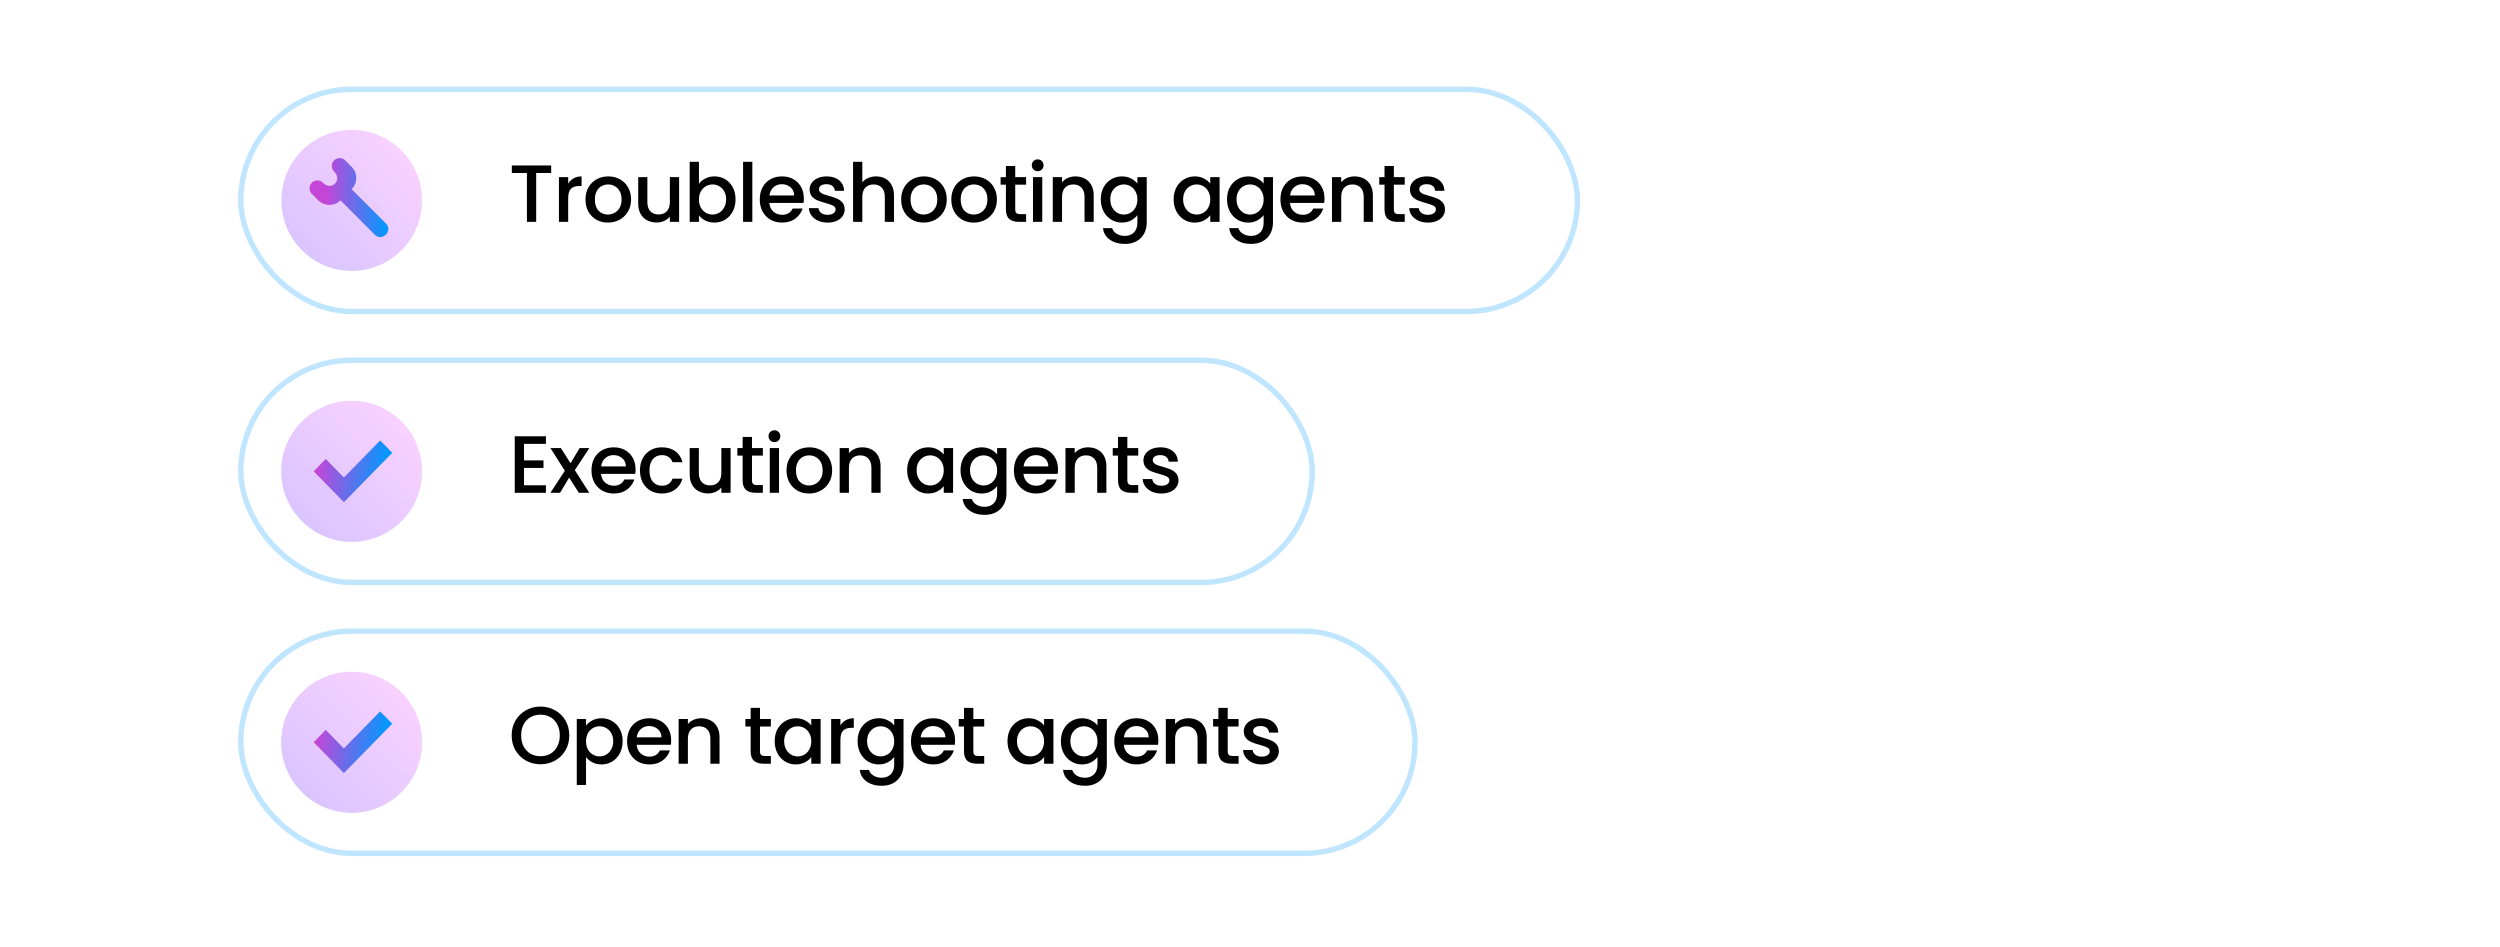 <svg width="462" height="175" viewBox="0 0 462 175" fill="none" xmlns="http://www.w3.org/2000/svg">
<g filter="url(#filter0_d_2580_2028)">
<rect x="44" y="-0" width="248" height="42.066" rx="21.033" fill="white"/>
<rect x="44.5" y="0.5" width="247" height="41.066" rx="20.533" stroke="#0099FF" stroke-opacity="0.25"/>
<ellipse cx="65" cy="21.033" rx="13" ry="13.033" fill="url(#paint0_linear_2580_2028)"/>
<path fill-rule="evenodd" clip-rule="evenodd" d="M69.257 27.363L62.928 21.018C61.792 22.157 59.95 22.157 58.815 21.018L57.626 19.827C57.058 19.258 57.058 18.335 57.626 17.766C58.194 17.197 59.115 17.197 59.683 17.766C60.474 18.559 61.341 18.486 61.899 17.926C62.461 17.363 62.529 16.496 61.735 15.701C61.167 15.132 61.167 14.209 61.735 13.64C62.304 13.07 63.224 13.07 63.792 13.64L64.984 14.834C66.12 15.972 66.12 17.818 64.984 18.957L71.314 25.302C72.674 26.665 70.616 28.725 69.257 27.363Z" fill="url(#paint1_linear_2580_2028)"/>
<path d="M101.86 14.575V15.97H99.085V25H97.375V15.97H94.585V14.575H101.86ZM105.002 17.934C105.252 17.515 105.582 17.189 105.992 16.959C106.412 16.72 106.907 16.599 107.477 16.599V18.369H107.042C106.372 18.369 105.862 18.54 105.512 18.88C105.172 19.22 105.002 19.809 105.002 20.649V25H103.292V16.735H105.002V17.934ZM112.334 25.134C111.554 25.134 110.849 24.959 110.219 24.61C109.589 24.25 109.094 23.75 108.734 23.11C108.374 22.459 108.194 21.709 108.194 20.86C108.194 20.02 108.379 19.274 108.749 18.625C109.119 17.974 109.624 17.474 110.264 17.125C110.904 16.774 111.619 16.599 112.409 16.599C113.199 16.599 113.914 16.774 114.554 17.125C115.194 17.474 115.699 17.974 116.069 18.625C116.439 19.274 116.624 20.02 116.624 20.86C116.624 21.7 116.434 22.445 116.054 23.095C115.674 23.744 115.154 24.25 114.494 24.61C113.844 24.959 113.124 25.134 112.334 25.134ZM112.334 23.649C112.774 23.649 113.184 23.544 113.564 23.334C113.954 23.125 114.269 22.809 114.509 22.39C114.749 21.97 114.869 21.459 114.869 20.86C114.869 20.259 114.754 19.755 114.524 19.345C114.294 18.924 113.989 18.61 113.609 18.399C113.229 18.189 112.819 18.084 112.379 18.084C111.939 18.084 111.529 18.189 111.149 18.399C110.779 18.61 110.484 18.924 110.264 19.345C110.044 19.755 109.934 20.259 109.934 20.86C109.934 21.75 110.159 22.439 110.609 22.93C111.069 23.41 111.644 23.649 112.334 23.649ZM125.499 16.735V25H123.789V24.024C123.519 24.364 123.164 24.634 122.724 24.834C122.294 25.024 121.834 25.119 121.344 25.119C120.694 25.119 120.109 24.985 119.589 24.715C119.079 24.445 118.674 24.044 118.374 23.515C118.084 22.985 117.939 22.345 117.939 21.595V16.735H119.634V21.34C119.634 22.079 119.819 22.649 120.189 23.049C120.559 23.439 121.064 23.634 121.704 23.634C122.344 23.634 122.849 23.439 123.219 23.049C123.599 22.649 123.789 22.079 123.789 21.34V16.735H125.499ZM129.165 17.965C129.455 17.564 129.85 17.239 130.35 16.989C130.86 16.73 131.425 16.599 132.045 16.599C132.775 16.599 133.435 16.774 134.025 17.125C134.615 17.474 135.08 17.974 135.42 18.625C135.76 19.265 135.93 20 135.93 20.829C135.93 21.66 135.76 22.404 135.42 23.064C135.08 23.715 134.61 24.224 134.01 24.595C133.42 24.954 132.765 25.134 132.045 25.134C131.405 25.134 130.835 25.009 130.335 24.759C129.845 24.509 129.455 24.189 129.165 23.799V25H127.455V13.899H129.165V17.965ZM134.19 20.829C134.19 20.259 134.07 19.77 133.83 19.36C133.6 18.939 133.29 18.625 132.9 18.415C132.52 18.195 132.11 18.084 131.67 18.084C131.24 18.084 130.83 18.195 130.44 18.415C130.06 18.634 129.75 18.954 129.51 19.375C129.28 19.794 129.165 20.29 129.165 20.86C129.165 21.43 129.28 21.93 129.51 22.36C129.75 22.779 130.06 23.099 130.44 23.32C130.83 23.54 131.24 23.649 131.67 23.649C132.11 23.649 132.52 23.54 132.9 23.32C133.29 23.09 133.6 22.759 133.83 22.329C134.07 21.899 134.19 21.399 134.19 20.829ZM139.031 13.899V25H137.321V13.899H139.031ZM148.551 20.665C148.551 20.974 148.531 21.255 148.491 21.505H142.176C142.226 22.165 142.471 22.695 142.911 23.095C143.351 23.494 143.891 23.695 144.531 23.695C145.451 23.695 146.101 23.309 146.481 22.54H148.326C148.076 23.299 147.621 23.924 146.961 24.415C146.311 24.895 145.501 25.134 144.531 25.134C143.741 25.134 143.031 24.959 142.401 24.61C141.781 24.25 141.291 23.75 140.931 23.11C140.581 22.459 140.406 21.709 140.406 20.86C140.406 20.009 140.576 19.265 140.916 18.625C141.266 17.974 141.751 17.474 142.371 17.125C143.001 16.774 143.721 16.599 144.531 16.599C145.311 16.599 146.006 16.77 146.616 17.11C147.226 17.45 147.701 17.93 148.041 18.549C148.381 19.16 148.551 19.864 148.551 20.665ZM146.766 20.125C146.756 19.494 146.531 18.989 146.091 18.61C145.651 18.23 145.106 18.04 144.456 18.04C143.866 18.04 143.361 18.23 142.941 18.61C142.521 18.98 142.271 19.485 142.191 20.125H146.766ZM152.934 25.134C152.284 25.134 151.699 25.02 151.179 24.79C150.669 24.549 150.264 24.23 149.964 23.829C149.664 23.419 149.504 22.965 149.484 22.465H151.254C151.284 22.814 151.449 23.11 151.749 23.349C152.059 23.579 152.444 23.695 152.904 23.695C153.384 23.695 153.754 23.605 154.014 23.424C154.284 23.235 154.419 22.994 154.419 22.704C154.419 22.395 154.269 22.165 153.969 22.015C153.679 21.864 153.214 21.7 152.574 21.52C151.954 21.349 151.449 21.184 151.059 21.024C150.669 20.864 150.329 20.619 150.039 20.29C149.759 19.959 149.619 19.524 149.619 18.985C149.619 18.544 149.749 18.145 150.009 17.785C150.269 17.415 150.639 17.125 151.119 16.915C151.609 16.704 152.169 16.599 152.799 16.599C153.739 16.599 154.494 16.84 155.064 17.32C155.644 17.79 155.954 18.434 155.994 19.255H154.284C154.254 18.884 154.104 18.59 153.834 18.369C153.564 18.149 153.199 18.04 152.739 18.04C152.289 18.04 151.944 18.125 151.704 18.294C151.464 18.465 151.344 18.689 151.344 18.97C151.344 19.189 151.424 19.375 151.584 19.524C151.744 19.674 151.939 19.794 152.169 19.884C152.399 19.965 152.739 20.07 153.189 20.2C153.789 20.36 154.279 20.524 154.659 20.695C155.049 20.855 155.384 21.095 155.664 21.415C155.944 21.735 156.089 22.16 156.099 22.689C156.099 23.16 155.969 23.579 155.709 23.95C155.449 24.32 155.079 24.61 154.599 24.82C154.129 25.029 153.574 25.134 152.934 25.134ZM161.922 16.599C162.552 16.599 163.112 16.735 163.602 17.005C164.102 17.274 164.492 17.674 164.772 18.204C165.062 18.735 165.207 19.375 165.207 20.125V25H163.512V20.38C163.512 19.64 163.327 19.075 162.957 18.684C162.587 18.285 162.082 18.084 161.442 18.084C160.802 18.084 160.292 18.285 159.912 18.684C159.542 19.075 159.357 19.64 159.357 20.38V25H157.647V13.899H159.357V17.695C159.647 17.345 160.012 17.075 160.452 16.884C160.902 16.695 161.392 16.599 161.922 16.599ZM170.673 25.134C169.893 25.134 169.188 24.959 168.558 24.61C167.928 24.25 167.433 23.75 167.073 23.11C166.713 22.459 166.533 21.709 166.533 20.86C166.533 20.02 166.718 19.274 167.088 18.625C167.458 17.974 167.963 17.474 168.603 17.125C169.243 16.774 169.958 16.599 170.748 16.599C171.538 16.599 172.253 16.774 172.893 17.125C173.533 17.474 174.038 17.974 174.408 18.625C174.778 19.274 174.963 20.02 174.963 20.86C174.963 21.7 174.773 22.445 174.393 23.095C174.013 23.744 173.493 24.25 172.833 24.61C172.183 24.959 171.463 25.134 170.673 25.134ZM170.673 23.649C171.113 23.649 171.523 23.544 171.903 23.334C172.293 23.125 172.608 22.809 172.848 22.39C173.088 21.97 173.208 21.459 173.208 20.86C173.208 20.259 173.093 19.755 172.863 19.345C172.633 18.924 172.328 18.61 171.948 18.399C171.568 18.189 171.158 18.084 170.718 18.084C170.278 18.084 169.868 18.189 169.488 18.399C169.118 18.61 168.823 18.924 168.603 19.345C168.383 19.755 168.273 20.259 168.273 20.86C168.273 21.75 168.498 22.439 168.948 22.93C169.408 23.41 169.983 23.649 170.673 23.649ZM179.939 25.134C179.159 25.134 178.454 24.959 177.824 24.61C177.194 24.25 176.699 23.75 176.339 23.11C175.979 22.459 175.799 21.709 175.799 20.86C175.799 20.02 175.984 19.274 176.354 18.625C176.724 17.974 177.229 17.474 177.869 17.125C178.509 16.774 179.224 16.599 180.014 16.599C180.804 16.599 181.519 16.774 182.159 17.125C182.799 17.474 183.304 17.974 183.674 18.625C184.044 19.274 184.229 20.02 184.229 20.86C184.229 21.7 184.039 22.445 183.659 23.095C183.279 23.744 182.759 24.25 182.099 24.61C181.449 24.959 180.729 25.134 179.939 25.134ZM179.939 23.649C180.379 23.649 180.789 23.544 181.169 23.334C181.559 23.125 181.874 22.809 182.114 22.39C182.354 21.97 182.474 21.459 182.474 20.86C182.474 20.259 182.359 19.755 182.129 19.345C181.899 18.924 181.594 18.61 181.214 18.399C180.834 18.189 180.424 18.084 179.984 18.084C179.544 18.084 179.134 18.189 178.754 18.399C178.384 18.61 178.089 18.924 177.869 19.345C177.649 19.755 177.539 20.259 177.539 20.86C177.539 21.75 177.764 22.439 178.214 22.93C178.674 23.41 179.249 23.649 179.939 23.649ZM187.614 18.13V22.704C187.614 23.015 187.684 23.239 187.824 23.38C187.974 23.509 188.224 23.575 188.574 23.575H189.624V25H188.274C187.504 25 186.914 24.82 186.504 24.459C186.094 24.099 185.889 23.515 185.889 22.704V18.13H184.914V16.735H185.889V14.68H187.614V16.735H189.624V18.13H187.614ZM191.77 15.639C191.46 15.639 191.2 15.534 190.99 15.325C190.78 15.114 190.675 14.854 190.675 14.544C190.675 14.235 190.78 13.975 190.99 13.764C191.2 13.555 191.46 13.45 191.77 13.45C192.07 13.45 192.325 13.555 192.535 13.764C192.745 13.975 192.85 14.235 192.85 14.544C192.85 14.854 192.745 15.114 192.535 15.325C192.325 15.534 192.07 15.639 191.77 15.639ZM192.61 16.735V25H190.9V16.735H192.61ZM198.725 16.599C199.375 16.599 199.955 16.735 200.465 17.005C200.985 17.274 201.39 17.674 201.68 18.204C201.97 18.735 202.115 19.375 202.115 20.125V25H200.42V20.38C200.42 19.64 200.235 19.075 199.865 18.684C199.495 18.285 198.99 18.084 198.35 18.084C197.71 18.084 197.2 18.285 196.82 18.684C196.45 19.075 196.265 19.64 196.265 20.38V25H194.555V16.735H196.265V17.68C196.545 17.34 196.9 17.075 197.33 16.884C197.77 16.695 198.235 16.599 198.725 16.599ZM207.326 16.599C207.966 16.599 208.531 16.73 209.021 16.989C209.521 17.239 209.911 17.555 210.191 17.934V16.735H211.916V25.134C211.916 25.895 211.756 26.57 211.436 27.16C211.116 27.759 210.651 28.23 210.041 28.57C209.441 28.91 208.721 29.079 207.881 29.079C206.761 29.079 205.831 28.814 205.091 28.285C204.351 27.765 203.931 27.055 203.831 26.154H205.526C205.656 26.584 205.931 26.93 206.351 27.189C206.781 27.459 207.291 27.595 207.881 27.595C208.571 27.595 209.126 27.384 209.546 26.965C209.976 26.544 210.191 25.934 210.191 25.134V23.755C209.901 24.145 209.506 24.474 209.006 24.744C208.516 25.005 207.956 25.134 207.326 25.134C206.606 25.134 205.946 24.954 205.346 24.595C204.756 24.224 204.286 23.715 203.936 23.064C203.596 22.404 203.426 21.66 203.426 20.829C203.426 20 203.596 19.265 203.936 18.625C204.286 17.985 204.756 17.489 205.346 17.14C205.946 16.779 206.606 16.599 207.326 16.599ZM210.191 20.86C210.191 20.29 210.071 19.794 209.831 19.375C209.601 18.954 209.296 18.634 208.916 18.415C208.536 18.195 208.126 18.084 207.686 18.084C207.246 18.084 206.836 18.195 206.456 18.415C206.076 18.625 205.766 18.939 205.526 19.36C205.296 19.77 205.181 20.259 205.181 20.829C205.181 21.399 205.296 21.899 205.526 22.329C205.766 22.759 206.076 23.09 206.456 23.32C206.846 23.54 207.256 23.649 207.686 23.649C208.126 23.649 208.536 23.54 208.916 23.32C209.296 23.099 209.601 22.779 209.831 22.36C210.071 21.93 210.191 21.43 210.191 20.86ZM216.889 20.829C216.889 20 217.059 19.265 217.399 18.625C217.749 17.985 218.219 17.489 218.809 17.14C219.409 16.779 220.069 16.599 220.789 16.599C221.439 16.599 222.004 16.73 222.484 16.989C222.974 17.239 223.364 17.555 223.654 17.934V16.735H225.379V25H223.654V23.77C223.364 24.16 222.969 24.485 222.469 24.744C221.969 25.005 221.399 25.134 220.759 25.134C220.049 25.134 219.399 24.954 218.809 24.595C218.219 24.224 217.749 23.715 217.399 23.064C217.059 22.404 216.889 21.66 216.889 20.829ZM223.654 20.86C223.654 20.29 223.534 19.794 223.294 19.375C223.064 18.954 222.759 18.634 222.379 18.415C221.999 18.195 221.589 18.084 221.149 18.084C220.709 18.084 220.299 18.195 219.919 18.415C219.539 18.625 219.229 18.939 218.989 19.36C218.759 19.77 218.644 20.259 218.644 20.829C218.644 21.399 218.759 21.899 218.989 22.329C219.229 22.759 219.539 23.09 219.919 23.32C220.309 23.54 220.719 23.649 221.149 23.649C221.589 23.649 221.999 23.54 222.379 23.32C222.759 23.099 223.064 22.779 223.294 22.36C223.534 21.93 223.654 21.43 223.654 20.86ZM230.655 16.599C231.295 16.599 231.86 16.73 232.35 16.989C232.85 17.239 233.24 17.555 233.52 17.934V16.735H235.245V25.134C235.245 25.895 235.085 26.57 234.765 27.16C234.445 27.759 233.98 28.23 233.37 28.57C232.77 28.91 232.05 29.079 231.21 29.079C230.09 29.079 229.16 28.814 228.42 28.285C227.68 27.765 227.26 27.055 227.16 26.154H228.855C228.985 26.584 229.26 26.93 229.68 27.189C230.11 27.459 230.62 27.595 231.21 27.595C231.9 27.595 232.455 27.384 232.875 26.965C233.305 26.544 233.52 25.934 233.52 25.134V23.755C233.23 24.145 232.835 24.474 232.335 24.744C231.845 25.005 231.285 25.134 230.655 25.134C229.935 25.134 229.275 24.954 228.675 24.595C228.085 24.224 227.615 23.715 227.265 23.064C226.925 22.404 226.755 21.66 226.755 20.829C226.755 20 226.925 19.265 227.265 18.625C227.615 17.985 228.085 17.489 228.675 17.14C229.275 16.779 229.935 16.599 230.655 16.599ZM233.52 20.86C233.52 20.29 233.4 19.794 233.16 19.375C232.93 18.954 232.625 18.634 232.245 18.415C231.865 18.195 231.455 18.084 231.015 18.084C230.575 18.084 230.165 18.195 229.785 18.415C229.405 18.625 229.095 18.939 228.855 19.36C228.625 19.77 228.51 20.259 228.51 20.829C228.51 21.399 228.625 21.899 228.855 22.329C229.095 22.759 229.405 23.09 229.785 23.32C230.175 23.54 230.585 23.649 231.015 23.649C231.455 23.649 231.865 23.54 232.245 23.32C232.625 23.099 232.93 22.779 233.16 22.36C233.4 21.93 233.52 21.43 233.52 20.86ZM244.766 20.665C244.766 20.974 244.746 21.255 244.706 21.505H238.391C238.441 22.165 238.686 22.695 239.126 23.095C239.566 23.494 240.106 23.695 240.746 23.695C241.666 23.695 242.316 23.309 242.696 22.54H244.541C244.291 23.299 243.836 23.924 243.176 24.415C242.526 24.895 241.716 25.134 240.746 25.134C239.956 25.134 239.246 24.959 238.616 24.61C237.996 24.25 237.506 23.75 237.146 23.11C236.796 22.459 236.621 21.709 236.621 20.86C236.621 20.009 236.791 19.265 237.131 18.625C237.481 17.974 237.966 17.474 238.586 17.125C239.216 16.774 239.936 16.599 240.746 16.599C241.526 16.599 242.221 16.77 242.831 17.11C243.441 17.45 243.916 17.93 244.256 18.549C244.596 19.16 244.766 19.864 244.766 20.665ZM242.981 20.125C242.971 19.494 242.746 18.989 242.306 18.61C241.866 18.23 241.321 18.04 240.671 18.04C240.081 18.04 239.576 18.23 239.156 18.61C238.736 18.98 238.486 19.485 238.406 20.125H242.981ZM250.319 16.599C250.969 16.599 251.549 16.735 252.059 17.005C252.579 17.274 252.984 17.674 253.274 18.204C253.564 18.735 253.709 19.375 253.709 20.125V25H252.014V20.38C252.014 19.64 251.829 19.075 251.459 18.684C251.089 18.285 250.584 18.084 249.944 18.084C249.304 18.084 248.794 18.285 248.414 18.684C248.044 19.075 247.859 19.64 247.859 20.38V25H246.149V16.735H247.859V17.68C248.139 17.34 248.494 17.075 248.924 16.884C249.364 16.695 249.829 16.599 250.319 16.599ZM257.585 18.13V22.704C257.585 23.015 257.655 23.239 257.795 23.38C257.945 23.509 258.195 23.575 258.545 23.575H259.595V25H258.245C257.475 25 256.885 24.82 256.475 24.459C256.065 24.099 255.86 23.515 255.86 22.704V18.13H254.885V16.735H255.86V14.68H257.585V16.735H259.595V18.13H257.585ZM263.871 25.134C263.221 25.134 262.636 25.02 262.116 24.79C261.606 24.549 261.201 24.23 260.901 23.829C260.601 23.419 260.441 22.965 260.421 22.465H262.191C262.221 22.814 262.386 23.11 262.686 23.349C262.996 23.579 263.381 23.695 263.841 23.695C264.321 23.695 264.691 23.605 264.951 23.424C265.221 23.235 265.356 22.994 265.356 22.704C265.356 22.395 265.206 22.165 264.906 22.015C264.616 21.864 264.151 21.7 263.511 21.52C262.891 21.349 262.386 21.184 261.996 21.024C261.606 20.864 261.266 20.619 260.976 20.29C260.696 19.959 260.556 19.524 260.556 18.985C260.556 18.544 260.686 18.145 260.946 17.785C261.206 17.415 261.576 17.125 262.056 16.915C262.546 16.704 263.106 16.599 263.736 16.599C264.676 16.599 265.431 16.84 266.001 17.32C266.581 17.79 266.891 18.434 266.931 19.255H265.221C265.191 18.884 265.041 18.59 264.771 18.369C264.501 18.149 264.136 18.04 263.676 18.04C263.226 18.04 262.881 18.125 262.641 18.294C262.401 18.465 262.281 18.689 262.281 18.97C262.281 19.189 262.361 19.375 262.521 19.524C262.681 19.674 262.876 19.794 263.106 19.884C263.336 19.965 263.676 20.07 264.126 20.2C264.726 20.36 265.216 20.524 265.596 20.695C265.986 20.855 266.321 21.095 266.601 21.415C266.881 21.735 267.026 22.16 267.036 22.689C267.036 23.16 266.906 23.579 266.646 23.95C266.386 24.32 266.016 24.61 265.536 24.82C265.066 25.029 264.511 25.134 263.871 25.134Z" fill="black"/>
<rect x="44" y="50.066" width="199" height="42.066" rx="21.033" fill="white"/>
<rect x="44.5" y="50.566" width="198" height="41.066" rx="20.533" stroke="#0099FF" stroke-opacity="0.25"/>
<ellipse cx="65" cy="71.099" rx="13" ry="13.033" fill="url(#paint2_linear_2580_2028)"/>
<circle cx="64.966" cy="71.1" r="12.966" fill="url(#paint3_linear_2580_2028)"/>
<path fill-rule="evenodd" clip-rule="evenodd" d="M72.486 67.677L63.551 76.805L63.549 76.804V76.805L57.964 71.1L60.198 68.818L63.549 72.241L70.253 65.395L72.486 67.677Z" fill="url(#paint4_linear_2580_2028)"/>
<path d="M96.835 66.021V69.081H100.435V70.476H96.835V73.671H100.885V75.066H95.125V64.626H100.885V66.021H96.835ZM106.231 70.881L108.901 75.066H106.966L105.181 72.261L103.501 75.066H101.716L104.386 71.001L101.716 66.801H103.651L105.436 69.606L107.116 66.801H108.901L106.231 70.881ZM117.452 70.731C117.452 71.041 117.432 71.321 117.392 71.571H111.077C111.127 72.231 111.372 72.761 111.812 73.161C112.252 73.561 112.792 73.761 113.432 73.761C114.352 73.761 115.002 73.376 115.382 72.606H117.227C116.977 73.366 116.522 73.991 115.862 74.481C115.212 74.961 114.402 75.201 113.432 75.201C112.642 75.201 111.932 75.026 111.302 74.676C110.682 74.316 110.192 73.816 109.832 73.176C109.482 72.526 109.307 71.776 109.307 70.926C109.307 70.076 109.477 69.331 109.817 68.691C110.167 68.041 110.652 67.541 111.272 67.191C111.902 66.841 112.622 66.666 113.432 66.666C114.212 66.666 114.907 66.836 115.517 67.176C116.127 67.516 116.602 67.996 116.942 68.616C117.282 69.226 117.452 69.931 117.452 70.731ZM115.667 70.191C115.657 69.561 115.432 69.056 114.992 68.676C114.552 68.296 114.007 68.106 113.357 68.106C112.767 68.106 112.262 68.296 111.842 68.676C111.422 69.046 111.172 69.551 111.092 70.191H115.667ZM118.264 70.926C118.264 70.076 118.434 69.331 118.774 68.691C119.124 68.041 119.604 67.541 120.214 67.191C120.824 66.841 121.524 66.666 122.314 66.666C123.314 66.666 124.139 66.906 124.789 67.386C125.449 67.856 125.894 68.531 126.124 69.411H124.279C124.129 69.001 123.889 68.681 123.559 68.451C123.229 68.221 122.814 68.106 122.314 68.106C121.614 68.106 121.054 68.356 120.634 68.856C120.224 69.346 120.019 70.036 120.019 70.926C120.019 71.816 120.224 72.511 120.634 73.011C121.054 73.511 121.614 73.761 122.314 73.761C123.304 73.761 123.959 73.326 124.279 72.456H126.124C125.884 73.296 125.434 73.966 124.774 74.466C124.114 74.956 123.294 75.201 122.314 75.201C121.524 75.201 120.824 75.026 120.214 74.676C119.604 74.316 119.124 73.816 118.774 73.176C118.434 72.526 118.264 71.776 118.264 70.926ZM135.014 66.801V75.066H133.304V74.091C133.034 74.431 132.679 74.701 132.239 74.901C131.809 75.091 131.349 75.186 130.859 75.186C130.209 75.186 129.624 75.051 129.104 74.781C128.594 74.511 128.189 74.111 127.889 73.581C127.599 73.051 127.454 72.411 127.454 71.661V66.801H129.149V71.406C129.149 72.146 129.334 72.716 129.704 73.116C130.074 73.506 130.579 73.701 131.219 73.701C131.859 73.701 132.364 73.506 132.734 73.116C133.114 72.716 133.304 72.146 133.304 71.406V66.801H135.014ZM138.965 68.196V72.771C138.965 73.081 139.035 73.306 139.175 73.446C139.325 73.576 139.575 73.641 139.925 73.641H140.975V75.066H139.625C138.855 75.066 138.265 74.886 137.855 74.526C137.445 74.166 137.24 73.581 137.24 72.771V68.196H136.265V66.801H137.24V64.746H138.965V66.801H140.975V68.196H138.965ZM143.121 65.706C142.811 65.706 142.551 65.601 142.341 65.391C142.131 65.181 142.026 64.921 142.026 64.611C142.026 64.301 142.131 64.041 142.341 63.831C142.551 63.621 142.811 63.516 143.121 63.516C143.421 63.516 143.676 63.621 143.886 63.831C144.096 64.041 144.201 64.301 144.201 64.611C144.201 64.921 144.096 65.181 143.886 65.391C143.676 65.601 143.421 65.706 143.121 65.706ZM143.961 66.801V75.066H142.251V66.801H143.961ZM149.491 75.201C148.711 75.201 148.006 75.026 147.376 74.676C146.746 74.316 146.251 73.816 145.891 73.176C145.531 72.526 145.351 71.776 145.351 70.926C145.351 70.086 145.536 69.341 145.906 68.691C146.276 68.041 146.781 67.541 147.421 67.191C148.061 66.841 148.776 66.666 149.566 66.666C150.356 66.666 151.071 66.841 151.711 67.191C152.351 67.541 152.856 68.041 153.226 68.691C153.596 69.341 153.781 70.086 153.781 70.926C153.781 71.766 153.591 72.511 153.211 73.161C152.831 73.811 152.311 74.316 151.651 74.676C151.001 75.026 150.281 75.201 149.491 75.201ZM149.491 73.716C149.931 73.716 150.341 73.611 150.721 73.401C151.111 73.191 151.426 72.876 151.666 72.456C151.906 72.036 152.026 71.526 152.026 70.926C152.026 70.326 151.911 69.821 151.681 69.411C151.451 68.991 151.146 68.676 150.766 68.466C150.386 68.256 149.976 68.151 149.536 68.151C149.096 68.151 148.686 68.256 148.306 68.466C147.936 68.676 147.641 68.991 147.421 69.411C147.201 69.821 147.091 70.326 147.091 70.926C147.091 71.816 147.316 72.506 147.766 72.996C148.226 73.476 148.801 73.716 149.491 73.716ZM159.341 66.666C159.991 66.666 160.571 66.801 161.081 67.071C161.601 67.341 162.006 67.741 162.296 68.271C162.586 68.801 162.731 69.441 162.731 70.191V75.066H161.036V70.446C161.036 69.706 160.851 69.141 160.481 68.751C160.111 68.351 159.606 68.151 158.966 68.151C158.326 68.151 157.816 68.351 157.436 68.751C157.066 69.141 156.881 69.706 156.881 70.446V75.066H155.171V66.801H156.881V67.746C157.161 67.406 157.516 67.141 157.946 66.951C158.386 66.761 158.851 66.666 159.341 66.666ZM167.639 70.896C167.639 70.066 167.809 69.331 168.149 68.691C168.499 68.051 168.969 67.556 169.559 67.206C170.159 66.846 170.819 66.666 171.539 66.666C172.189 66.666 172.754 66.796 173.234 67.056C173.724 67.306 174.114 67.621 174.404 68.001V66.801H176.129V75.066H174.404V73.836C174.114 74.226 173.719 74.551 173.219 74.811C172.719 75.071 172.149 75.201 171.509 75.201C170.799 75.201 170.149 75.021 169.559 74.661C168.969 74.291 168.499 73.781 168.149 73.131C167.809 72.471 167.639 71.726 167.639 70.896ZM174.404 70.926C174.404 70.356 174.284 69.861 174.044 69.441C173.814 69.021 173.509 68.701 173.129 68.481C172.749 68.261 172.339 68.151 171.899 68.151C171.459 68.151 171.049 68.261 170.669 68.481C170.289 68.691 169.979 69.006 169.739 69.426C169.509 69.836 169.394 70.326 169.394 70.896C169.394 71.466 169.509 71.966 169.739 72.396C169.979 72.826 170.289 73.156 170.669 73.386C171.059 73.606 171.469 73.716 171.899 73.716C172.339 73.716 172.749 73.606 173.129 73.386C173.509 73.166 173.814 72.846 174.044 72.426C174.284 71.996 174.404 71.496 174.404 70.926ZM181.405 66.666C182.045 66.666 182.61 66.796 183.1 67.056C183.6 67.306 183.99 67.621 184.27 68.001V66.801H185.995V75.201C185.995 75.961 185.835 76.636 185.515 77.226C185.195 77.826 184.73 78.296 184.12 78.636C183.52 78.976 182.8 79.146 181.96 79.146C180.84 79.146 179.91 78.881 179.17 78.351C178.43 77.831 178.01 77.121 177.91 76.221H179.605C179.735 76.651 180.01 76.996 180.43 77.256C180.86 77.526 181.37 77.661 181.96 77.661C182.65 77.661 183.205 77.451 183.625 77.031C184.055 76.611 184.27 76.001 184.27 75.201V73.821C183.98 74.211 183.585 74.541 183.085 74.811C182.595 75.071 182.035 75.201 181.405 75.201C180.685 75.201 180.025 75.021 179.425 74.661C178.835 74.291 178.365 73.781 178.015 73.131C177.675 72.471 177.505 71.726 177.505 70.896C177.505 70.066 177.675 69.331 178.015 68.691C178.365 68.051 178.835 67.556 179.425 67.206C180.025 66.846 180.685 66.666 181.405 66.666ZM184.27 70.926C184.27 70.356 184.15 69.861 183.91 69.441C183.68 69.021 183.375 68.701 182.995 68.481C182.615 68.261 182.205 68.151 181.765 68.151C181.325 68.151 180.915 68.261 180.535 68.481C180.155 68.691 179.845 69.006 179.605 69.426C179.375 69.836 179.26 70.326 179.26 70.896C179.26 71.466 179.375 71.966 179.605 72.396C179.845 72.826 180.155 73.156 180.535 73.386C180.925 73.606 181.335 73.716 181.765 73.716C182.205 73.716 182.615 73.606 182.995 73.386C183.375 73.166 183.68 72.846 183.91 72.426C184.15 71.996 184.27 71.496 184.27 70.926ZM195.516 70.731C195.516 71.041 195.496 71.321 195.456 71.571H189.141C189.191 72.231 189.436 72.761 189.876 73.161C190.316 73.561 190.856 73.761 191.496 73.761C192.416 73.761 193.066 73.376 193.446 72.606H195.291C195.041 73.366 194.586 73.991 193.926 74.481C193.276 74.961 192.466 75.201 191.496 75.201C190.706 75.201 189.996 75.026 189.366 74.676C188.746 74.316 188.256 73.816 187.896 73.176C187.546 72.526 187.371 71.776 187.371 70.926C187.371 70.076 187.541 69.331 187.881 68.691C188.231 68.041 188.716 67.541 189.336 67.191C189.966 66.841 190.686 66.666 191.496 66.666C192.276 66.666 192.971 66.836 193.581 67.176C194.191 67.516 194.666 67.996 195.006 68.616C195.346 69.226 195.516 69.931 195.516 70.731ZM193.731 70.191C193.721 69.561 193.496 69.056 193.056 68.676C192.616 68.296 192.071 68.106 191.421 68.106C190.831 68.106 190.326 68.296 189.906 68.676C189.486 69.046 189.236 69.551 189.156 70.191H193.731ZM201.069 66.666C201.719 66.666 202.299 66.801 202.809 67.071C203.329 67.341 203.734 67.741 204.024 68.271C204.314 68.801 204.459 69.441 204.459 70.191V75.066H202.764V70.446C202.764 69.706 202.579 69.141 202.209 68.751C201.839 68.351 201.334 68.151 200.694 68.151C200.054 68.151 199.544 68.351 199.164 68.751C198.794 69.141 198.609 69.706 198.609 70.446V75.066H196.899V66.801H198.609V67.746C198.889 67.406 199.244 67.141 199.674 66.951C200.114 66.761 200.579 66.666 201.069 66.666ZM208.335 68.196V72.771C208.335 73.081 208.405 73.306 208.545 73.446C208.695 73.576 208.945 73.641 209.295 73.641H210.345V75.066H208.995C208.225 75.066 207.635 74.886 207.225 74.526C206.815 74.166 206.61 73.581 206.61 72.771V68.196H205.635V66.801H206.61V64.746H208.335V66.801H210.345V68.196H208.335ZM214.621 75.201C213.971 75.201 213.386 75.086 212.866 74.856C212.356 74.616 211.951 74.296 211.651 73.896C211.351 73.486 211.191 73.031 211.171 72.531H212.941C212.971 72.881 213.136 73.176 213.436 73.416C213.746 73.646 214.131 73.761 214.591 73.761C215.071 73.761 215.441 73.671 215.701 73.491C215.971 73.301 216.106 73.061 216.106 72.771C216.106 72.461 215.956 72.231 215.656 72.081C215.366 71.931 214.901 71.766 214.261 71.586C213.641 71.416 213.136 71.251 212.746 71.091C212.356 70.931 212.016 70.686 211.726 70.356C211.446 70.026 211.306 69.591 211.306 69.051C211.306 68.611 211.436 68.211 211.696 67.851C211.956 67.481 212.326 67.191 212.806 66.981C213.296 66.771 213.856 66.666 214.486 66.666C215.426 66.666 216.181 66.906 216.751 67.386C217.331 67.856 217.641 68.501 217.681 69.321H215.971C215.941 68.951 215.791 68.656 215.521 68.436C215.251 68.216 214.886 68.106 214.426 68.106C213.976 68.106 213.631 68.191 213.391 68.361C213.151 68.531 213.031 68.756 213.031 69.036C213.031 69.256 213.111 69.441 213.271 69.591C213.431 69.741 213.626 69.861 213.856 69.951C214.086 70.031 214.426 70.136 214.876 70.266C215.476 70.426 215.966 70.591 216.346 70.761C216.736 70.921 217.071 71.161 217.351 71.481C217.631 71.801 217.776 72.226 217.786 72.756C217.786 73.226 217.656 73.646 217.396 74.016C217.136 74.386 216.766 74.676 216.286 74.886C215.816 75.096 215.261 75.201 214.621 75.201Z" fill="black"/>
<rect x="44" y="100.132" width="218" height="42.066" rx="21.033" fill="white"/>
<rect x="44.5" y="100.632" width="217" height="41.066" rx="20.533" stroke="#0099FF" stroke-opacity="0.25"/>
<ellipse cx="65" cy="121.166" rx="13" ry="13.033" fill="url(#paint5_linear_2580_2028)"/>
<circle cx="64.966" cy="121.167" r="12.966" fill="url(#paint6_linear_2580_2028)"/>
<path fill-rule="evenodd" clip-rule="evenodd" d="M72.486 117.744L63.551 126.871L63.549 126.87V126.871L57.964 121.167L60.198 118.885L63.549 122.308L70.253 115.462L72.486 117.744Z" fill="url(#paint7_linear_2580_2028)"/>
<path d="M99.88 125.237C98.91 125.237 98.015 125.012 97.195 124.562C96.385 124.102 95.74 123.467 95.26 122.657C94.79 121.837 94.555 120.917 94.555 119.897C94.555 118.877 94.79 117.962 95.26 117.152C95.74 116.342 96.385 115.712 97.195 115.262C98.015 114.802 98.91 114.572 99.88 114.572C100.86 114.572 101.755 114.802 102.565 115.262C103.385 115.712 104.03 116.342 104.5 117.152C104.97 117.962 105.205 118.877 105.205 119.897C105.205 120.917 104.97 121.837 104.5 122.657C104.03 123.467 103.385 124.102 102.565 124.562C101.755 125.012 100.86 125.237 99.88 125.237ZM99.88 123.752C100.57 123.752 101.185 123.597 101.725 123.287C102.265 122.967 102.685 122.517 102.985 121.937C103.295 121.347 103.45 120.667 103.45 119.897C103.45 119.127 103.295 118.452 102.985 117.872C102.685 117.292 102.265 116.847 101.725 116.537C101.185 116.227 100.57 116.072 99.88 116.072C99.19 116.072 98.575 116.227 98.035 116.537C97.495 116.847 97.07 117.292 96.76 117.872C96.46 118.452 96.31 119.127 96.31 119.897C96.31 120.667 96.46 121.347 96.76 121.937C97.07 122.517 97.495 122.967 98.035 123.287C98.575 123.597 99.19 123.752 99.88 123.752ZM108.298 118.082C108.588 117.702 108.983 117.382 109.483 117.122C109.983 116.862 110.548 116.732 111.178 116.732C111.898 116.732 112.553 116.912 113.143 117.272C113.743 117.622 114.213 118.117 114.553 118.757C114.893 119.397 115.063 120.132 115.063 120.962C115.063 121.792 114.893 122.537 114.553 123.197C114.213 123.847 113.743 124.357 113.143 124.727C112.553 125.087 111.898 125.267 111.178 125.267C110.548 125.267 109.988 125.142 109.498 124.892C109.008 124.632 108.608 124.312 108.298 123.932V129.062H106.588V116.867H108.298V118.082ZM113.323 120.962C113.323 120.392 113.203 119.902 112.963 119.492C112.733 119.072 112.423 118.757 112.033 118.547C111.653 118.327 111.243 118.217 110.803 118.217C110.373 118.217 109.963 118.327 109.573 118.547C109.193 118.767 108.883 119.087 108.643 119.507C108.413 119.927 108.298 120.422 108.298 120.992C108.298 121.562 108.413 122.062 108.643 122.492C108.883 122.912 109.193 123.232 109.573 123.452C109.963 123.672 110.373 123.782 110.803 123.782C111.243 123.782 111.653 123.672 112.033 123.452C112.423 123.222 112.733 122.892 112.963 122.462C113.203 122.032 113.323 121.532 113.323 120.962ZM124.029 120.797C124.029 121.107 124.009 121.387 123.969 121.637H117.654C117.704 122.297 117.949 122.827 118.389 123.227C118.829 123.627 119.369 123.827 120.009 123.827C120.929 123.827 121.579 123.442 121.959 122.672H123.804C123.554 123.432 123.099 124.057 122.439 124.547C121.789 125.027 120.979 125.267 120.009 125.267C119.219 125.267 118.509 125.092 117.879 124.742C117.259 124.382 116.769 123.882 116.409 123.242C116.059 122.592 115.884 121.842 115.884 120.992C115.884 120.142 116.054 119.397 116.394 118.757C116.744 118.107 117.229 117.607 117.849 117.257C118.479 116.907 119.199 116.732 120.009 116.732C120.789 116.732 121.484 116.902 122.094 117.242C122.704 117.582 123.179 118.062 123.519 118.682C123.859 119.292 124.029 119.997 124.029 120.797ZM122.244 120.257C122.234 119.627 122.009 119.122 121.569 118.742C121.129 118.362 120.584 118.172 119.934 118.172C119.344 118.172 118.839 118.362 118.419 118.742C117.999 119.112 117.749 119.617 117.669 120.257H122.244ZM129.582 116.732C130.232 116.732 130.812 116.867 131.322 117.137C131.842 117.407 132.247 117.807 132.537 118.337C132.827 118.867 132.972 119.507 132.972 120.257V125.132H131.277V120.512C131.277 119.772 131.092 119.207 130.722 118.817C130.352 118.417 129.847 118.217 129.207 118.217C128.567 118.217 128.057 118.417 127.677 118.817C127.307 119.207 127.122 119.772 127.122 120.512V125.132H125.412V116.867H127.122V117.812C127.402 117.472 127.757 117.207 128.187 117.017C128.627 116.827 129.092 116.732 129.582 116.732ZM140.444 118.262V122.837C140.444 123.147 140.514 123.372 140.654 123.512C140.804 123.642 141.054 123.707 141.404 123.707H142.454V125.132H141.104C140.334 125.132 139.744 124.952 139.334 124.592C138.924 124.232 138.719 123.647 138.719 122.837V118.262H137.744V116.867H138.719V114.812H140.444V116.867H142.454V118.262H140.444ZM143.16 120.962C143.16 120.132 143.33 119.397 143.67 118.757C144.02 118.117 144.49 117.622 145.08 117.272C145.68 116.912 146.34 116.732 147.06 116.732C147.71 116.732 148.275 116.862 148.755 117.122C149.245 117.372 149.635 117.687 149.925 118.067V116.867H151.65V125.132H149.925V123.902C149.635 124.292 149.24 124.617 148.74 124.877C148.24 125.137 147.67 125.267 147.03 125.267C146.32 125.267 145.67 125.087 145.08 124.727C144.49 124.357 144.02 123.847 143.67 123.197C143.33 122.537 143.16 121.792 143.16 120.962ZM149.925 120.992C149.925 120.422 149.805 119.927 149.565 119.507C149.335 119.087 149.03 118.767 148.65 118.547C148.27 118.327 147.86 118.217 147.42 118.217C146.98 118.217 146.57 118.327 146.19 118.547C145.81 118.757 145.5 119.072 145.26 119.492C145.03 119.902 144.915 120.392 144.915 120.962C144.915 121.532 145.03 122.032 145.26 122.462C145.5 122.892 145.81 123.222 146.19 123.452C146.58 123.672 146.99 123.782 147.42 123.782C147.86 123.782 148.27 123.672 148.65 123.452C149.03 123.232 149.335 122.912 149.565 122.492C149.805 122.062 149.925 121.562 149.925 120.992ZM155.306 118.067C155.556 117.647 155.886 117.322 156.296 117.092C156.716 116.852 157.211 116.732 157.781 116.732V118.502H157.346C156.676 118.502 156.166 118.672 155.816 119.012C155.476 119.352 155.306 119.942 155.306 120.782V125.132H153.596V116.867H155.306V118.067ZM162.383 116.732C163.023 116.732 163.588 116.862 164.078 117.122C164.578 117.372 164.968 117.687 165.248 118.067V116.867H166.973V125.267C166.973 126.027 166.813 126.702 166.493 127.292C166.173 127.892 165.708 128.362 165.098 128.702C164.498 129.042 163.778 129.212 162.938 129.212C161.818 129.212 160.888 128.947 160.148 128.417C159.408 127.897 158.988 127.187 158.888 126.287H160.583C160.713 126.717 160.988 127.062 161.408 127.322C161.838 127.592 162.348 127.727 162.938 127.727C163.628 127.727 164.183 127.517 164.603 127.097C165.033 126.677 165.248 126.067 165.248 125.267V123.887C164.958 124.277 164.563 124.607 164.063 124.877C163.573 125.137 163.013 125.267 162.383 125.267C161.663 125.267 161.003 125.087 160.403 124.727C159.813 124.357 159.343 123.847 158.993 123.197C158.653 122.537 158.483 121.792 158.483 120.962C158.483 120.132 158.653 119.397 158.993 118.757C159.343 118.117 159.813 117.622 160.403 117.272C161.003 116.912 161.663 116.732 162.383 116.732ZM165.248 120.992C165.248 120.422 165.128 119.927 164.888 119.507C164.658 119.087 164.353 118.767 163.973 118.547C163.593 118.327 163.183 118.217 162.743 118.217C162.303 118.217 161.893 118.327 161.513 118.547C161.133 118.757 160.823 119.072 160.583 119.492C160.353 119.902 160.238 120.392 160.238 120.962C160.238 121.532 160.353 122.032 160.583 122.462C160.823 122.892 161.133 123.222 161.513 123.452C161.903 123.672 162.313 123.782 162.743 123.782C163.183 123.782 163.593 123.672 163.973 123.452C164.353 123.232 164.658 122.912 164.888 122.492C165.128 122.062 165.248 121.562 165.248 120.992ZM176.494 120.797C176.494 121.107 176.474 121.387 176.434 121.637H170.119C170.169 122.297 170.414 122.827 170.854 123.227C171.294 123.627 171.834 123.827 172.474 123.827C173.394 123.827 174.044 123.442 174.424 122.672H176.269C176.019 123.432 175.564 124.057 174.904 124.547C174.254 125.027 173.444 125.267 172.474 125.267C171.684 125.267 170.974 125.092 170.344 124.742C169.724 124.382 169.234 123.882 168.874 123.242C168.524 122.592 168.349 121.842 168.349 120.992C168.349 120.142 168.519 119.397 168.859 118.757C169.209 118.107 169.694 117.607 170.314 117.257C170.944 116.907 171.664 116.732 172.474 116.732C173.254 116.732 173.949 116.902 174.559 117.242C175.169 117.582 175.644 118.062 175.984 118.682C176.324 119.292 176.494 119.997 176.494 120.797ZM174.709 120.257C174.699 119.627 174.474 119.122 174.034 118.742C173.594 118.362 173.049 118.172 172.399 118.172C171.809 118.172 171.304 118.362 170.884 118.742C170.464 119.112 170.214 119.617 170.134 120.257H174.709ZM179.872 118.262V122.837C179.872 123.147 179.942 123.372 180.082 123.512C180.232 123.642 180.482 123.707 180.832 123.707H181.882V125.132H180.532C179.762 125.132 179.172 124.952 178.762 124.592C178.352 124.232 178.147 123.647 178.147 122.837V118.262H177.172V116.867H178.147V114.812H179.872V116.867H181.882V118.262H179.872ZM186.184 120.962C186.184 120.132 186.354 119.397 186.694 118.757C187.044 118.117 187.514 117.622 188.104 117.272C188.704 116.912 189.364 116.732 190.084 116.732C190.734 116.732 191.299 116.862 191.779 117.122C192.269 117.372 192.659 117.687 192.949 118.067V116.867H194.674V125.132H192.949V123.902C192.659 124.292 192.264 124.617 191.764 124.877C191.264 125.137 190.694 125.267 190.054 125.267C189.344 125.267 188.694 125.087 188.104 124.727C187.514 124.357 187.044 123.847 186.694 123.197C186.354 122.537 186.184 121.792 186.184 120.962ZM192.949 120.992C192.949 120.422 192.829 119.927 192.589 119.507C192.359 119.087 192.054 118.767 191.674 118.547C191.294 118.327 190.884 118.217 190.444 118.217C190.004 118.217 189.594 118.327 189.214 118.547C188.834 118.757 188.524 119.072 188.284 119.492C188.054 119.902 187.939 120.392 187.939 120.962C187.939 121.532 188.054 122.032 188.284 122.462C188.524 122.892 188.834 123.222 189.214 123.452C189.604 123.672 190.014 123.782 190.444 123.782C190.884 123.782 191.294 123.672 191.674 123.452C192.054 123.232 192.359 122.912 192.589 122.492C192.829 122.062 192.949 121.562 192.949 120.992ZM199.951 116.732C200.591 116.732 201.156 116.862 201.646 117.122C202.146 117.372 202.536 117.687 202.816 118.067V116.867H204.541V125.267C204.541 126.027 204.381 126.702 204.061 127.292C203.741 127.892 203.276 128.362 202.666 128.702C202.066 129.042 201.346 129.212 200.506 129.212C199.386 129.212 198.456 128.947 197.716 128.417C196.976 127.897 196.556 127.187 196.456 126.287H198.151C198.281 126.717 198.556 127.062 198.976 127.322C199.406 127.592 199.916 127.727 200.506 127.727C201.196 127.727 201.751 127.517 202.171 127.097C202.601 126.677 202.816 126.067 202.816 125.267V123.887C202.526 124.277 202.131 124.607 201.631 124.877C201.141 125.137 200.581 125.267 199.951 125.267C199.231 125.267 198.571 125.087 197.971 124.727C197.381 124.357 196.911 123.847 196.561 123.197C196.221 122.537 196.051 121.792 196.051 120.962C196.051 120.132 196.221 119.397 196.561 118.757C196.911 118.117 197.381 117.622 197.971 117.272C198.571 116.912 199.231 116.732 199.951 116.732ZM202.816 120.992C202.816 120.422 202.696 119.927 202.456 119.507C202.226 119.087 201.921 118.767 201.541 118.547C201.161 118.327 200.751 118.217 200.311 118.217C199.871 118.217 199.461 118.327 199.081 118.547C198.701 118.757 198.391 119.072 198.151 119.492C197.921 119.902 197.806 120.392 197.806 120.962C197.806 121.532 197.921 122.032 198.151 122.462C198.391 122.892 198.701 123.222 199.081 123.452C199.471 123.672 199.881 123.782 200.311 123.782C200.751 123.782 201.161 123.672 201.541 123.452C201.921 123.232 202.226 122.912 202.456 122.492C202.696 122.062 202.816 121.562 202.816 120.992ZM214.062 120.797C214.062 121.107 214.042 121.387 214.002 121.637H207.687C207.737 122.297 207.982 122.827 208.422 123.227C208.862 123.627 209.402 123.827 210.042 123.827C210.962 123.827 211.612 123.442 211.992 122.672H213.837C213.587 123.432 213.132 124.057 212.472 124.547C211.822 125.027 211.012 125.267 210.042 125.267C209.252 125.267 208.542 125.092 207.912 124.742C207.292 124.382 206.802 123.882 206.442 123.242C206.092 122.592 205.917 121.842 205.917 120.992C205.917 120.142 206.087 119.397 206.427 118.757C206.777 118.107 207.262 117.607 207.882 117.257C208.512 116.907 209.232 116.732 210.042 116.732C210.822 116.732 211.517 116.902 212.127 117.242C212.737 117.582 213.212 118.062 213.552 118.682C213.892 119.292 214.062 119.997 214.062 120.797ZM212.277 120.257C212.267 119.627 212.042 119.122 211.602 118.742C211.162 118.362 210.617 118.172 209.967 118.172C209.377 118.172 208.872 118.362 208.452 118.742C208.032 119.112 207.782 119.617 207.702 120.257H212.277ZM219.614 116.732C220.264 116.732 220.844 116.867 221.354 117.137C221.874 117.407 222.279 117.807 222.569 118.337C222.859 118.867 223.004 119.507 223.004 120.257V125.132H221.309V120.512C221.309 119.772 221.124 119.207 220.754 118.817C220.384 118.417 219.879 118.217 219.239 118.217C218.599 118.217 218.089 118.417 217.709 118.817C217.339 119.207 217.154 119.772 217.154 120.512V125.132H215.444V116.867H217.154V117.812C217.434 117.472 217.789 117.207 218.219 117.017C218.659 116.827 219.124 116.732 219.614 116.732ZM226.881 118.262V122.837C226.881 123.147 226.951 123.372 227.091 123.512C227.241 123.642 227.491 123.707 227.841 123.707H228.891V125.132H227.541C226.771 125.132 226.181 124.952 225.771 124.592C225.361 124.232 225.156 123.647 225.156 122.837V118.262H224.181V116.867H225.156V114.812H226.881V116.867H228.891V118.262H226.881ZM233.167 125.267C232.517 125.267 231.932 125.152 231.412 124.922C230.902 124.682 230.497 124.362 230.197 123.962C229.897 123.552 229.737 123.097 229.717 122.597H231.487C231.517 122.947 231.682 123.242 231.982 123.482C232.292 123.712 232.677 123.827 233.137 123.827C233.617 123.827 233.987 123.737 234.247 123.557C234.517 123.367 234.652 123.127 234.652 122.837C234.652 122.527 234.502 122.297 234.202 122.147C233.912 121.997 233.447 121.832 232.807 121.652C232.187 121.482 231.682 121.317 231.292 121.157C230.902 120.997 230.562 120.752 230.272 120.422C229.992 120.092 229.852 119.657 229.852 119.117C229.852 118.677 229.982 118.277 230.242 117.917C230.502 117.547 230.872 117.257 231.352 117.047C231.842 116.837 232.402 116.732 233.032 116.732C233.972 116.732 234.727 116.972 235.297 117.452C235.877 117.922 236.187 118.567 236.227 119.387H234.517C234.487 119.017 234.337 118.722 234.067 118.502C233.797 118.282 233.432 118.172 232.972 118.172C232.522 118.172 232.177 118.257 231.937 118.427C231.697 118.597 231.577 118.822 231.577 119.102C231.577 119.322 231.657 119.507 231.817 119.657C231.977 119.807 232.172 119.927 232.402 120.017C232.632 120.097 232.972 120.202 233.422 120.332C234.022 120.492 234.512 120.657 234.892 120.827C235.282 120.987 235.617 121.227 235.897 121.547C236.177 121.867 236.322 122.292 236.332 122.822C236.332 123.292 236.202 123.712 235.942 124.082C235.682 124.452 235.312 124.742 234.832 124.952C234.362 125.162 233.807 125.267 233.167 125.267Z" fill="black"/>
</g>
<defs>
<filter id="filter0_d_2580_2028" x="-16" y="-0" width="494" height="205" filterUnits="userSpaceOnUse" color-interpolation-filters="sRGB">
<feFlood flood-opacity="0" result="BackgroundImageFix"/>
<feColorMatrix in="SourceAlpha" type="matrix" values="0 0 0 0 0 0 0 0 0 0 0 0 0 0 0 0 0 0 127 0" result="hardAlpha"/>
<feOffset dy="16"/>
<feGaussianBlur stdDeviation="8"/>
<feComposite in2="hardAlpha" operator="out"/>
<feColorMatrix type="matrix" values="0 0 0 0 0 0 0 0 0 0.6 0 0 0 0 1 0 0 0 0.1 0"/>
<feBlend mode="normal" in2="BackgroundImageFix" result="effect1_dropShadow_2580_2028"/>
<feBlend mode="normal" in="SourceGraphic" in2="effect1_dropShadow_2580_2028" result="shape"/>
</filter>
<linearGradient id="paint0_linear_2580_2028" x1="74.88" y1="13.213" x2="57.155" y2="30.893" gradientUnits="userSpaceOnUse">
<stop stop-color="#F8D1FF"/>
<stop offset="1" stop-color="#DBC5FF"/>
</linearGradient>
<linearGradient id="paint1_linear_2580_2028" x1="60.32" y1="14.516" x2="71.54" y2="14.55" gradientUnits="userSpaceOnUse">
<stop stop-color="#C446D7"/>
<stop offset="1" stop-color="#0099FF"/>
</linearGradient>
<linearGradient id="paint2_linear_2580_2028" x1="74.88" y1="63.279" x2="57.155" y2="80.959" gradientUnits="userSpaceOnUse">
<stop stop-color="#F8D1FF"/>
<stop offset="1" stop-color="#DBC5FF"/>
</linearGradient>
<linearGradient id="paint3_linear_2580_2028" x1="74.82" y1="63.321" x2="57.186" y2="80.954" gradientUnits="userSpaceOnUse">
<stop stop-color="#F8D1FF"/>
<stop offset="1" stop-color="#DBC5FF"/>
</linearGradient>
<linearGradient id="paint4_linear_2580_2028" x1="59.374" y1="63.969" x2="72.066" y2="65.734" gradientUnits="userSpaceOnUse">
<stop stop-color="#C446D7"/>
<stop offset="1" stop-color="#0099FF"/>
</linearGradient>
<linearGradient id="paint5_linear_2580_2028" x1="74.88" y1="113.346" x2="57.155" y2="131.026" gradientUnits="userSpaceOnUse">
<stop stop-color="#F8D1FF"/>
<stop offset="1" stop-color="#DBC5FF"/>
</linearGradient>
<linearGradient id="paint6_linear_2580_2028" x1="74.82" y1="113.387" x2="57.186" y2="131.021" gradientUnits="userSpaceOnUse">
<stop stop-color="#F8D1FF"/>
<stop offset="1" stop-color="#DBC5FF"/>
</linearGradient>
<linearGradient id="paint7_linear_2580_2028" x1="59.374" y1="114.035" x2="72.066" y2="115.8" gradientUnits="userSpaceOnUse">
<stop stop-color="#C446D7"/>
<stop offset="1" stop-color="#0099FF"/>
</linearGradient>
</defs>
</svg>
